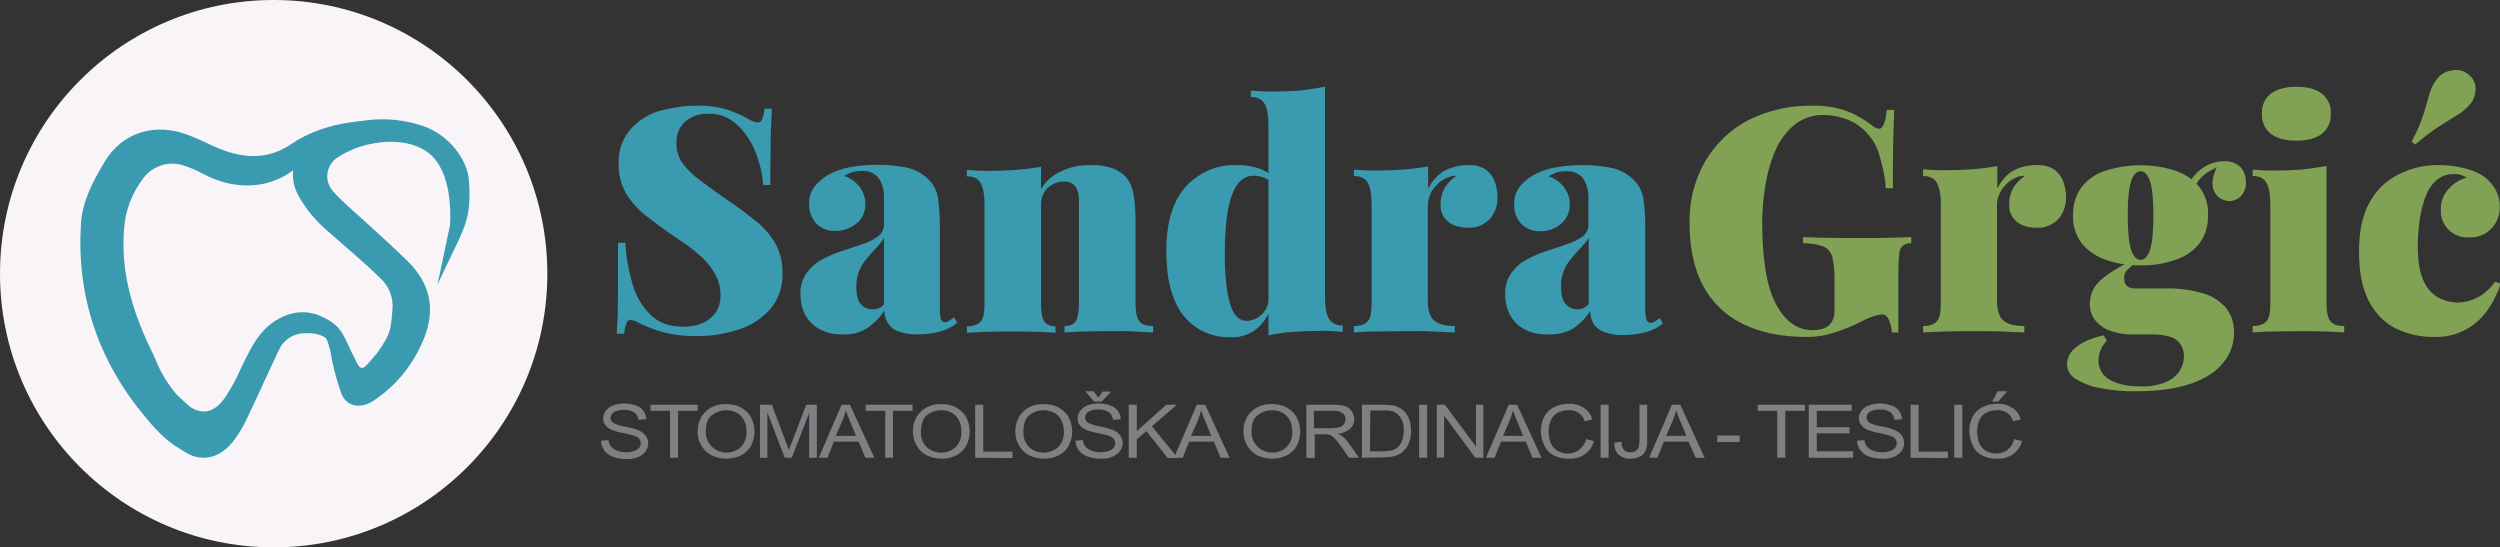 <?xml version="1.0" encoding="UTF-8"?>
<svg xmlns="http://www.w3.org/2000/svg" xmlns:xlink="http://www.w3.org/1999/xlink" version="1.1" id="Layer_1" x="0px" y="0px" viewBox="0 0 778.3 170.3" style="enable-background:new 0 0 778.3 170.3;" xml:space="preserve"><rect x="0" y="0" width="778.3" height="170.3" fill="#333333" stroke="none"/> <style type="text/css"> .st0{fill:#F8F4F8;} .st1{fill:#3A9AB0;} .st2{fill:#7E8084;} .st3{fill:#81A155;} </style> <circle class="st0" cx="85.2" cy="85.2" r="85.2"></circle> <path class="st1" d="M124.7,38.2c-0.3-0.1-0.6-0.1-0.9-0.1h-0.1c-6.9-1.2-21.7-1-33.1,6.8c-9.2,6.3-18.5,3.2-24.6,0.4l-1.9-0.9 c-1.7-0.8-3.5-1.6-5.3-2.3c-10.5-4.1-20.7-0.9-26.2,8.2c-3.6,6-7,12.4-7.4,19.4c-1.4,22.3,5.3,42.5,20,60.1 c2.6,3.2,6.6,7.6,10.6,9.8l0.5,0.3l1.6,1c1.6,1,3.5,1.6,5.5,1.6c3.3,0,6.5-1.7,9.1-5c1.5-1.9,2.8-4,3.9-6.2c1.9-4,3.8-8,5.6-12 c1.6-3.4,3.2-6.9,4.8-10.3s4.6-5.3,8.7-5.3l0,0c4,0,6.6,1.2,8,3.8c0.3,0.5,0.7,0.9,1.1,1.4c0.2,0.3,0.5,0.5,0.8,0.9l1.6,1.9l0.3-2.5 c0-1.9-0.4-3.8-1.2-5.6c-0.2-0.4-0.4-0.6-0.5-0.8c-0.5-0.8-0.6-0.9-1.8-1.9l-0.8-0.7l0,0c-5.5-3.9-11.7-4-17.5-0.2 c-4.7,3.1-7,7.6-9.2,12c-0.5,1-1,2.1-1.5,3.1c-1.3,3-2.9,5.9-4.7,8.6c-1.8,2.6-3.9,4.2-6.1,4.4c-2.1,0.1-4.2-0.7-5.7-2.2 c-3.3-3-3.3-3-4-3.9c-2.4-3-4.4-6.3-5.8-9.9c-0.4-1-0.9-2-1.4-3c-6.7-13.8-9.4-25.7-8.5-37.4c0.3-5.9,2.4-11.5,6-16.2 c2.9-3.9,7.9-5.5,12.5-4c2.2,0.7,4.3,1.6,6.3,2.7c9,4.8,18.9,4.7,26.4-0.2l1.5-1c2.9-2,5.1-3.4,9-3.3c2.6,0.1,3.7-0.6,3.7-2.4 c0-0.1,0-0.2,0-0.3c0.5-0.2,1.1-0.3,1.7-0.3c2.5,0,3.6-0.8,3.6-2.6c0-0.1,0-0.2,0-0.2c0.3-0.2,1.7-0.5,7.4,0.5l0.9,0.1l0.3-0.8 c1.2-3,4.8-3.1,6-3.1c0.8,0.1,1.5,0.2,1.8-0.8l0.2-1L124.7,38.2z"></path> <path class="st1" d="M140.1,70.1c0.4-6.1-0.3-15.5-4.9-20.8c-6.6-7.6-21.7-6.1-30.4-0.1c-3.1,2.2-3.9,6.6-1.6,9.7 c0.2,0.3,0.4,0.5,0.6,0.8c2.7,3,5.9,5.7,9,8.5c4.7,4.3,9.5,8.6,14,13c8.3,8.1,8.8,17.1,4.1,26.6c-3.2,6.9-8.3,12.8-14.7,17 c-4,2.6-8.3,1.8-9.9-2.2c-1.5-4.3-2.7-8.6-3.4-13.1c-1.1-4.1-1-4.8-4.3-5.7c-0.9-0.3-0.1-5.3,0.8-5.1c2.9,0.6,5.4,2.3,7,4.8 c1.6,2.6,2.6,5.5,4.1,8.2c0.9,1.9,1.3,2.7,2,2.8c0.4,0.1,0.8-0.1,1.1-0.3c1.4-1.4,2.7-2.9,3.9-4.4c4.7-6.6,4.1-8,4.7-13.6 c0.3-3.7-1.2-7.3-3.9-9.7c-5.1-5-10.7-9.6-16.1-14.4c-3.7-3.1-6.9-6.9-9.3-11.2c-3.6-6.7-1.5-13.7,5.8-18c9.8-6.1,21.9-7.4,32.9-3.7 c7.9,2.6,13.9,10.2,14.4,17.1c0.8,11.4-1.2,14.3-6.4,25.1c-0.1,0.2-1.8,3.8-3.4,7.2"></path> <path class="st2" d="M187.1,137.2l2.3-0.2c0.1,0.7,0.3,1.4,0.8,2c0.5,0.6,1.1,1,1.9,1.3c0.9,0.3,1.9,0.5,2.8,0.5 c0.8,0,1.7-0.1,2.5-0.4c0.6-0.2,1.2-0.5,1.6-1c0.3-0.4,0.5-0.9,0.5-1.4c0-0.5-0.2-1-0.5-1.4c-0.5-0.5-1-0.8-1.7-1 c-1.1-0.3-2.2-0.6-3.3-0.8c-1.2-0.2-2.4-0.5-3.6-1c-0.8-0.3-1.5-0.9-2-1.5c-0.4-0.6-0.7-1.3-0.6-2.1c0-0.8,0.3-1.7,0.8-2.3 c0.6-0.8,1.4-1.4,2.3-1.7c1.1-0.4,2.2-0.6,3.4-0.6c1.2,0,2.5,0.2,3.6,0.6c1,0.3,1.8,0.9,2.4,1.7c0.6,0.8,0.9,1.7,0.9,2.6l-2.4,0.2 c-0.1-0.9-0.6-1.7-1.3-2.3c-1-0.6-2.1-0.9-3.2-0.8c-1.1-0.1-2.3,0.2-3.2,0.7c-0.6,0.4-1,1-1,1.8c0,0.6,0.3,1.1,0.7,1.5 c1.1,0.6,2.4,1,3.7,1.2c1.4,0.2,2.8,0.6,4.1,1.1c0.9,0.3,1.7,0.9,2.4,1.7c0.5,0.7,0.8,1.5,0.8,2.4c0,0.9-0.3,1.8-0.8,2.5 c-0.6,0.8-1.5,1.5-2.4,1.8c-1.1,0.4-2.3,0.7-3.6,0.6c-1.4,0-2.9-0.2-4.2-0.7c-1.1-0.4-2-1.1-2.7-2 C187.5,139.3,187.1,138.3,187.1,137.2z"></path> <path class="st2" d="M208.6,142.5v-14.6h-6.1V126h14.7v1.9h-6.1v14.6H208.6z"></path> <path class="st2" d="M217.2,134.5c-0.1-2.4,0.8-4.8,2.5-6.4c1.7-1.6,4-2.4,6.4-2.3c1.6,0,3.2,0.3,4.6,1.1c1.3,0.7,2.4,1.7,3.1,3 c0.7,1.4,1.1,2.9,1.1,4.4c0,1.6-0.4,3.1-1.1,4.5c-0.7,1.3-1.9,2.4-3.2,3c-1.4,0.7-2.9,1-4.5,1c-1.6,0-3.2-0.4-4.7-1.1 c-1.3-0.7-2.4-1.8-3.1-3.1C217.5,137.3,217.2,135.9,217.2,134.5z M219.7,134.5c0,3.6,2.9,6.4,6.5,6.4c1.6,0,3.2-0.6,4.4-1.7 c1.3-1.3,1.9-3.1,1.8-4.9c0-1.2-0.2-2.4-0.8-3.5c-0.5-1-1.3-1.8-2.2-2.3c-2.5-1.3-5.6-1-7.8,0.8C220.3,130.2,219.7,132,219.7,134.5z "></path> <path class="st2" d="M236.6,142.5V126h3.7l4.4,11.7c0.4,1.1,0.7,1.9,0.9,2.4c0.2-0.6,0.5-1.5,1-2.6L251,126h3.3v16.5h-2.4v-13.9 l-5.4,13.9h-2.2l-5.4-14.1v14.1L236.6,142.5z"></path> <path class="st2" d="M254.9,142.5L262,126h2.6l7.6,16.5h-2.8l-2.1-5h-7.7l-2,5H254.9z M260.2,135.7h6.3l-1.9-4.6 c-0.6-1.4-1-2.5-1.3-3.4c-0.2,1.1-0.6,2.1-1,3.2L260.2,135.7z"></path> <path class="st2" d="M275.6,142.5v-14.6h-6.1V126h14.6v1.9h-6.1v14.6H275.6z"></path> <path class="st2" d="M284.2,134.5c-0.1-2.4,0.8-4.8,2.5-6.4c1.7-1.6,4-2.4,6.4-2.3c1.6,0,3.2,0.3,4.6,1.1c1.3,0.7,2.4,1.7,3.1,3 c0.7,1.4,1.1,2.9,1.1,4.4c0,1.6-0.4,3.1-1.1,4.5c-0.7,1.3-1.9,2.4-3.2,3c-1.4,0.7-2.9,1-4.5,1c-1.6,0-3.2-0.4-4.7-1.1 c-1.3-0.7-2.4-1.8-3.1-3.1C284.6,137.3,284.2,135.9,284.2,134.5z M286.7,134.5c-0.1,1.8,0.6,3.5,1.8,4.7c2.6,2.3,6.5,2.3,9,0 c1.3-1.3,1.9-3.1,1.8-4.9c0-1.2-0.2-2.4-0.8-3.5c-0.5-1-1.3-1.8-2.2-2.3c-2.5-1.3-5.6-1-7.8,0.8C287.4,130.2,286.7,132,286.7,134.5z "></path> <path class="st2" d="M303.6,142.5V126h2.5v14.6h9.1v2L303.6,142.5z"></path> <path class="st2" d="M316.1,134.5c-0.1-2.4,0.8-4.8,2.5-6.4c1.7-1.6,4-2.4,6.4-2.3c1.6,0,3.2,0.3,4.6,1.1c1.3,0.7,2.4,1.7,3.1,3 c0.7,1.4,1.1,2.9,1.1,4.4c0,1.6-0.4,3.1-1.1,4.5c-0.7,1.3-1.9,2.4-3.2,3c-1.4,0.7-2.9,1-4.5,1c-1.6,0-3.2-0.4-4.7-1.1 c-1.3-0.7-2.4-1.8-3.1-3.1C316.4,137.3,316.1,135.9,316.1,134.5z M318.6,134.5c-0.1,1.8,0.6,3.5,1.8,4.7c2.6,2.3,6.4,2.3,9,0 c1.3-1.3,1.9-3.1,1.8-4.9c0-1.2-0.2-2.4-0.8-3.5c-0.5-1-1.3-1.8-2.2-2.3c-2.5-1.3-5.6-1-7.8,0.8C319.2,130.2,318.6,132,318.6,134.5 L318.6,134.5z"></path> <path class="st2" d="M334.8,137.2l2.3-0.2c0.1,0.7,0.3,1.4,0.8,2c0.5,0.6,1.1,1,1.9,1.3c0.9,0.3,1.9,0.5,2.8,0.5 c0.8,0,1.7-0.1,2.5-0.4c0.6-0.2,1.2-0.5,1.6-1c0.3-0.4,0.5-0.9,0.5-1.4c0-0.5-0.2-1-0.5-1.4c-0.5-0.5-1-0.8-1.7-1 c-0.5-0.2-1.6-0.4-3.3-0.8c-1.2-0.2-2.4-0.5-3.6-1c-0.8-0.3-1.5-0.9-2-1.5c-0.4-0.6-0.7-1.3-0.6-2.1c0-0.8,0.3-1.7,0.8-2.3 c0.6-0.8,1.4-1.4,2.3-1.7c1.1-0.4,2.2-0.6,3.4-0.6c1.2,0,2.5,0.2,3.6,0.6c1,0.3,1.8,0.9,2.4,1.7c0.6,0.8,0.9,1.7,0.9,2.6l-2.4,0.2 c-0.1-0.9-0.5-1.8-1.3-2.4c-1-0.6-2.1-0.9-3.2-0.8c-1.1-0.1-2.3,0.2-3.2,0.7c-0.6,0.4-1,1-1,1.8c0,0.6,0.3,1.1,0.7,1.5 c1.1,0.6,2.4,1,3.7,1.2c1.4,0.2,2.8,0.6,4.1,1.1c0.9,0.3,1.8,0.9,2.4,1.7c0.5,0.7,0.8,1.5,0.8,2.4c0,0.9-0.3,1.8-0.8,2.5 c-0.6,0.8-1.5,1.5-2.4,1.8c-1.1,0.4-2.3,0.7-3.6,0.6c-1.4,0-2.9-0.2-4.2-0.7c-1.1-0.4-2-1.1-2.7-2 C335.2,139.3,334.8,138.3,334.8,137.2z M341.9,123.8l1.4-1.9h2.6L343,125h-2.4l-2.7-3.2h2.6L341.9,123.8z"></path> <path class="st2" d="M351.4,142.5V126h2.5v8.2l9.2-8.2h3.3l-7.8,6.7l8.1,9.9h-3.2l-6.6-8.4l-3,2.6v5.7H351.4z"></path> <path class="st2" d="M365.5,142.5l7.1-16.5h2.6l7.6,16.5H380l-2.1-5h-7.7l-2,5H365.5z M370.8,135.7h6.3l-1.9-4.6 c-0.6-1.4-1-2.5-1.3-3.4c-0.2,1.1-0.6,2.1-1,3.2L370.8,135.7z"></path> <path class="st2" d="M387.1,134.5c-0.1-2.4,0.8-4.8,2.5-6.4c1.7-1.6,4-2.4,6.4-2.3c1.6,0,3.2,0.3,4.6,1.1c1.3,0.7,2.4,1.7,3.1,3 c0.7,1.4,1.1,2.9,1.1,4.4c0,1.6-0.4,3.1-1.1,4.5c-0.7,1.3-1.9,2.4-3.2,3c-1.4,0.7-2.9,1-4.5,1c-1.6,0-3.2-0.4-4.7-1.1 c-1.3-0.7-2.4-1.8-3.1-3.1C387.5,137.3,387.1,135.9,387.1,134.5z M389.6,134.5c0,3.6,2.9,6.4,6.5,6.4c1.6,0,3.2-0.6,4.4-1.7 c1.3-1.3,1.9-3.1,1.8-4.9c0-1.2-0.2-2.4-0.8-3.5c-0.5-1-1.3-1.8-2.2-2.3c-2.5-1.3-5.6-1-7.8,0.8C390.2,130.2,389.6,132,389.6,134.5z "></path> <path class="st2" d="M406.7,142.5V126h8.2c1.3,0,2.5,0.1,3.8,0.4c0.8,0.3,1.6,0.8,2.1,1.6c0.5,0.7,0.8,1.6,0.8,2.5 c0,1.1-0.4,2.2-1.3,3c-1.1,0.9-2.5,1.5-3.9,1.5c0.5,0.2,1,0.5,1.5,0.8c0.8,0.6,1.4,1.4,2,2.2l3.2,4.5h-3.1l-2.4-3.4 c-0.7-1-1.3-1.7-1.8-2.3c-0.4-0.4-0.8-0.8-1.2-1.1c-0.3-0.2-0.7-0.4-1.1-0.4c-0.4-0.1-0.9-0.1-1.4-0.1h-2.8v7.4L406.7,142.5z M409.1,133.3h5.3c0.9,0,1.8-0.1,2.6-0.3c0.6-0.2,1.1-0.5,1.4-1c0.3-0.4,0.5-1,0.5-1.5c0-0.8-0.3-1.5-1-1.9c-0.9-0.6-1.9-0.8-3-0.7 h-5.9L409.1,133.3z"></path> <path class="st2" d="M424,142.5V126h6.4c1.1,0,2.2,0.1,3.3,0.2c1,0.2,1.9,0.6,2.7,1.2c1,0.7,1.7,1.7,2.2,2.8 c0.5,1.2,0.7,2.6,0.7,3.9c0,1.1-0.1,2.3-0.5,3.3c-0.3,0.9-0.7,1.7-1.3,2.4c-0.5,0.6-1,1.1-1.7,1.5c-0.7,0.4-1.4,0.7-2.2,0.8 c-1,0.2-2,0.3-3,0.3L424,142.5z M426.5,140.5h4c1,0,1.9-0.1,2.9-0.3c0.6-0.2,1.2-0.5,1.7-0.9c0.6-0.6,1.1-1.3,1.4-2.1 c0.4-1,0.5-2.1,0.5-3.2c0.1-1.4-0.2-2.8-1-4c-0.6-0.9-1.4-1.5-2.3-1.9c-1-0.3-2.1-0.4-3.2-0.3h-3.9L426.5,140.5z"></path> <path class="st2" d="M441.8,142.5V126h2.5v16.5H441.8z"></path> <path class="st2" d="M447.3,142.5V126h2.5l9.7,13v-13h2.3v16.5h-2.5l-9.7-13.1v13L447.3,142.5z"></path> <path class="st2" d="M462.6,142.5l7.1-16.5h2.6l7.6,16.5h-2.8l-2.1-5h-7.7l-2,5H462.6z M467.9,135.7h6.3l-1.9-4.6 c-0.6-1.4-1-2.5-1.3-3.4c-0.2,1.1-0.6,2.1-1,3.2L467.9,135.7z"></path> <path class="st2" d="M493.8,136.7l2.4,0.6c-0.4,1.7-1.4,3.1-2.8,4.1c-1.4,1-3.1,1.5-4.9,1.4c-1.7,0.1-3.4-0.3-4.9-1.1 c-1.3-0.7-2.3-1.8-2.9-3.2c-0.7-1.4-1-2.9-1-4.4c0-1.6,0.3-3.1,1.1-4.5c0.7-1.3,1.8-2.3,3.1-2.9c1.4-0.7,2.9-1,4.5-1 c1.6-0.1,3.3,0.4,4.7,1.3c1.3,0.8,2.2,2.1,2.6,3.6l-2.4,0.5c-0.3-1.1-1-2-1.9-2.6c-0.9-0.6-2-0.9-3.1-0.8c-1.2,0-2.5,0.3-3.6,0.9 c-0.9,0.6-1.6,1.4-2,2.5c-0.4,1-0.6,2.1-0.6,3.2c0,1.3,0.2,2.5,0.7,3.7c0.4,1,1.2,1.8,2.1,2.4c1,0.5,2,0.8,3.1,0.8 c1.2,0,2.5-0.3,3.5-1.1C492.8,139.1,493.5,138,493.8,136.7z"></path> <path class="st2" d="M498.3,142.5V126h2.5v16.5H498.3z"></path> <path class="st2" d="M502.6,137.8l2.2-0.3c0,0.9,0.2,1.9,0.8,2.6c0.5,0.5,1.3,0.8,2,0.7c0.6,0,1.1-0.1,1.6-0.4 c0.4-0.2,0.7-0.6,0.9-1c0.2-0.7,0.3-1.4,0.3-2.1V126h2.4v11.3c0.1,1.1-0.1,2.2-0.6,3.2c-0.4,0.8-1,1.4-1.8,1.7 c-0.9,0.4-1.9,0.6-2.8,0.6c-1.4,0.1-2.7-0.4-3.7-1.3C502.9,140.6,502.5,139.2,502.6,137.8z"></path> <path class="st2" d="M513.4,142.5l7.1-16.5h2.6l7.6,16.5h-2.8l-2.2-5H518l-2,5H513.4z M518.7,135.7h6.3l-1.9-4.6 c-0.6-1.4-1-2.5-1.3-3.4c-0.2,1.1-0.6,2.1-1,3.2L518.7,135.7z"></path> <path class="st2" d="M534.6,137.6v-2h7v2H534.6z"></path> <path class="st2" d="M553.3,142.5v-14.6h-6.1V126h14.7v1.9h-6.1v14.6H553.3z"></path> <path class="st2" d="M563.1,142.5V126h13.4v1.9h-10.9v5.1h10.2v1.9h-10.2v5.6h11.3v2L563.1,142.5z"></path> <path class="st2" d="M578.1,137.2l2.3-0.2c0.1,0.7,0.3,1.4,0.8,2c0.5,0.6,1.1,1,1.9,1.3c0.9,0.3,1.9,0.5,2.8,0.5 c0.8,0,1.7-0.1,2.5-0.4c0.6-0.2,1.2-0.5,1.6-1c0.3-0.4,0.5-0.9,0.5-1.4c0-0.5-0.2-1-0.5-1.4c-0.5-0.5-1-0.8-1.7-1 c-1.1-0.3-2.2-0.6-3.3-0.8c-1.2-0.2-2.4-0.5-3.6-1c-0.8-0.3-1.5-0.9-2-1.5c-0.4-0.6-0.7-1.3-0.7-2.1c0-0.8,0.3-1.7,0.8-2.3 c0.6-0.8,1.4-1.4,2.3-1.7c1.1-0.4,2.2-0.6,3.4-0.6c1.2,0,2.5,0.2,3.6,0.6c1,0.3,1.8,0.9,2.4,1.7c0.6,0.8,0.9,1.7,0.9,2.6l-2.3,0.2 c-0.1-0.9-0.5-1.8-1.3-2.4c-1-0.6-2.1-0.9-3.2-0.8c-1.1-0.1-2.3,0.2-3.2,0.7c-0.6,0.4-1,1-1,1.8c0,0.6,0.3,1.1,0.7,1.5 c1.1,0.6,2.4,1,3.7,1.2c1.4,0.2,2.8,0.6,4.1,1.1c0.9,0.3,1.8,0.9,2.4,1.7c0.5,0.7,0.8,1.5,0.8,2.4c0,0.9-0.3,1.8-0.8,2.5 c-0.6,0.8-1.5,1.5-2.4,1.8c-1.1,0.4-2.3,0.7-3.6,0.6c-1.4,0-2.9-0.2-4.2-0.7c-1.1-0.4-2-1.1-2.7-2 C578.5,139.3,578.2,138.3,578.1,137.2z"></path> <path class="st2" d="M594.8,142.5V126h2.5v14.6h9.1v2L594.8,142.5z"></path> <path class="st2" d="M608.4,142.5V126h2.5v16.5H608.4z"></path> <path class="st2" d="M627,136.7l2.5,0.6c-0.4,1.7-1.4,3.1-2.8,4.1c-1.4,1-3.2,1.5-4.9,1.4c-1.7,0.1-3.4-0.3-4.9-1.1 c-1.3-0.7-2.3-1.8-2.8-3.2c-0.7-1.4-1-2.9-1-4.4c0-1.6,0.3-3.1,1.1-4.5c0.7-1.3,1.8-2.3,3.1-2.9c1.4-0.7,2.9-1,4.5-1 c1.6-0.1,3.3,0.4,4.7,1.3c1.3,0.8,2.2,2.1,2.6,3.6l-2.4,0.5c-0.3-1.1-1-2-1.9-2.6c-0.9-0.6-2-0.9-3.1-0.8c-1.2,0-2.5,0.3-3.6,0.9 c-0.9,0.6-1.6,1.4-2,2.5c-0.8,2.2-0.8,4.7,0.1,6.9c0.4,1,1.2,1.8,2.1,2.4c1,0.5,2,0.8,3.1,0.8c1.2,0,2.5-0.3,3.5-1.1 C626.1,139.1,626.8,138,627,136.7z M620.2,125l1.7-3.2h3l-2.8,3.2H620.2z"></path> <path class="st1" d="M216.7,32.9c3.3-0.1,6.7,0.3,9.9,1.3c2.1,0.7,4.1,1.6,6,2.6c0.8,0.5,1.4,0.8,1.9,1c0.4,0.2,0.9,0.3,1.4,0.3 c0.7,0,1.2-0.4,1.4-1.1c0.4-1,0.6-2.1,0.7-3.2h2.3c-0.1,1.4-0.1,3-0.2,4.8s-0.2,4.2-0.2,7.2s-0.1,6.9-0.1,11.8h-2.2 c-0.3-3.6-1.1-7.1-2.5-10.5c-1.3-3.2-3.2-6.1-5.8-8.4c-2.4-2.2-5.5-3.4-8.7-3.3c-2.6-0.1-5.1,0.7-7.1,2.3c-2,1.7-3,4.2-2.9,6.8 c-0.1,2.2,0.6,4.4,1.8,6.2c1.5,2.1,3.4,3.9,5.5,5.4c2.5,1.9,5.8,4.3,9.9,7.1c2.8,1.9,5.4,3.9,8,6c2.3,1.9,4.2,4.2,5.7,6.8 c1.5,2.8,2.2,6,2.1,9.3c0.1,3.9-1.2,7.8-3.7,10.8c-2.6,3-6,5.2-9.7,6.4c-4.2,1.4-8.7,2.2-13.2,2.1c-3.6,0.1-7.1-0.3-10.6-1.2 c-2.3-0.6-4.5-1.5-6.7-2.4c-1-0.7-2.1-1.2-3.3-1.4c-0.7,0-1.2,0.4-1.4,1.1c-0.4,1-0.6,2.1-0.7,3.2H192c0.1-1.7,0.2-3.7,0.3-5.9 c0-2.3,0.1-5.2,0.1-8.7c0-3.6,0-8.1,0-13.7h2.3c0.2,4.3,1,8.6,2.2,12.8c1,3.6,2.9,6.9,5.6,9.6c2.5,2.4,5.8,3.7,10,3.7 c2.1,0.1,4.2-0.3,6.2-1.1c1.6-0.7,3-1.8,4.1-3.3c1-1.5,1.5-3.3,1.5-5.2c0.1-2.5-0.6-5-1.9-7.2c-1.3-2.2-3-4.1-5-5.8 c-2.3-2-4.8-3.8-7.4-5.4c-3.1-2.1-5.9-4.2-8.6-6.3c-2.5-1.9-4.7-4.3-6.4-7c-1.6-2.8-2.5-6-2.4-9.3c-0.2-3.8,1-7.5,3.4-10.5 c2.4-2.8,5.5-4.9,9-6C208.7,33.6,212.7,32.9,216.7,32.9z"></path> <path class="st1" d="M262.3,104.1c-2.6,0.1-5.2-0.5-7.5-1.8c-1.9-1.1-3.3-2.7-4.3-4.6c-0.9-1.9-1.3-3.9-1.3-6 c-0.1-2.4,0.5-4.7,1.9-6.7c1.3-1.8,2.9-3.2,4.8-4.2c2-1.1,4.1-2,6.3-2.7c2.2-0.7,4.3-1.4,6.3-2.1c1.7-0.5,3.4-1.4,4.8-2.4 c1.2-0.8,1.9-2.2,1.9-3.7v-8.7c0-1.2-0.2-2.3-0.5-3.4c-0.4-1.2-1-2.4-2-3.2c-1.2-1-2.8-1.5-4.4-1.4c-1,0-2,0.1-3,0.4 c-0.9,0.3-1.7,0.7-2.5,1.2c2,0.6,3.7,1.9,5,3.6c1,1.5,1.6,3.2,1.6,5c0.1,2.4-0.9,4.7-2.8,6.2c-1.8,1.5-4.1,2.3-6.5,2.3 c-2.3,0.1-4.5-0.8-6.1-2.4c-1.4-1.7-2.2-3.8-2.1-6.1c-0.1-1.8,0.5-3.6,1.5-5.1c1.2-1.6,2.8-2.9,4.5-3.9c2.2-1.2,4.5-2,7-2.4 c2.8-0.5,5.7-0.7,8.6-0.7c3,0,6,0.3,8.9,0.9c2.7,0.6,5.1,2,7,4c1.4,1.5,2.3,3.4,2.6,5.4c0.4,2.7,0.6,5.5,0.6,8.3v26.2 c-0.1,1.1,0.1,2.2,0.3,3.3c0.2,0.5,0.7,0.9,1.2,0.9c0.5,0,1.1-0.2,1.5-0.5c0.5-0.3,1-0.7,1.4-1l1,1.7c-1.6,1.3-3.4,2.2-5.3,2.7 c-2.2,0.6-4.4,0.9-6.7,0.9c-2.2,0.1-4.4-0.2-6.5-1c-1.4-0.5-2.5-1.5-3.2-2.7c-0.6-1.1-1-2.4-1-3.7c-1.3,2.1-3.1,3.9-5.1,5.3 C268,103.5,265.2,104.3,262.3,104.1z M271.6,96.3c0.7,0,1.3-0.1,1.9-0.3c0.7-0.3,1.2-0.7,1.7-1.3V74c-0.5,0.9-1.1,1.7-1.8,2.5 l-2.3,2.5c-0.8,0.9-1.5,1.8-2.2,2.7c-0.7,1-1.3,2.2-1.7,3.4c-0.4,1.4-0.7,2.9-0.6,4.4c0,2.5,0.5,4.2,1.4,5.2 C269,95.8,270.3,96.3,271.6,96.3L271.6,96.3z"></path> <path class="st1" d="M339.6,51.4c2.4-0.1,4.8,0.3,7.1,1.1c1.5,0.6,2.9,1.6,4,2.8c1.1,1.4,1.8,3,2.1,4.7c0.5,2.6,0.7,5.3,0.7,7.9 v26.5c0,2.7,0.4,4.6,1.2,5.6s2.2,1.5,4.3,1.5v2c-1.3-0.1-3.3-0.1-5.9-0.3s-5.2-0.1-7.8-0.1c-2.7,0-5.4,0-8,0.1 c-2.6,0.1-4.6,0.2-5.9,0.3v-2c1.7,0,2.9-0.5,3.5-1.5s1-2.8,1-5.6V62.6c0-1.2-0.1-2.3-0.5-3.4c-0.3-0.8-0.8-1.6-1.5-2 c-0.8-0.5-1.8-0.7-2.8-0.7c-1.2,0-2.3,0.3-3.4,0.9c-1.1,0.6-2,1.4-2.6,2.5c-0.7,1.1-1,2.4-1,3.7v30.9c0,2.7,0.3,4.6,1,5.6 c0.8,1,2.1,1.6,3.5,1.5v2c-1.2-0.1-3.1-0.2-5.5-0.3s-4.9-0.1-7.4-0.1c-2.7,0-5.5,0-8.3,0.1c-2.8,0.1-4.9,0.2-6.4,0.3v-2 c2,0,3.4-0.5,4.3-1.5s1.2-2.8,1.2-5.6v-31c0-2.9-0.4-5.1-1.2-6.5s-2.2-2.1-4.3-2.1v-2c2.1,0.2,4.1,0.3,6.1,0.3 c3.3,0,6.3-0.1,9.1-0.3c2.6-0.2,5.3-0.5,7.9-1v7c1.4-2.5,3.7-4.5,6.3-5.6C333.4,51.9,336.5,51.3,339.6,51.4z"></path> <path class="st1" d="M384.7,51.4c2.4-0.1,4.9,0.3,7.2,1c2,0.7,3.7,1.8,5.2,3.3l-1.1,1.1c-0.8-0.7-1.8-1.3-2.8-1.6 c-0.9-0.3-1.9-0.5-2.9-0.5c-3,0-5.2,1.9-6.7,5.8c-1.5,3.8-2.2,9.7-2.3,17.7c-0.1,4.5,0.2,8.9,0.9,13.3c0.6,3.2,1.4,5.3,2.4,6.6 c0.8,1.1,2,1.7,3.3,1.8c1.8,0,3.6-0.7,4.9-2c1.4-1.3,2.2-3.1,2.1-5v4.8c-1.1,2.2-2.7,4.1-4.8,5.5c-2.2,1.3-4.6,1.9-7.1,1.8 c-7.6,0.2-14.6-4.4-17.3-11.5c-1.8-4-2.6-9.2-2.6-15.5c0-5.9,0.9-10.8,2.7-14.7c1.6-3.6,4.2-6.7,7.6-8.7 C376.8,52.3,380.7,51.3,384.7,51.4z M412.5,27v65.7c0,2.9,0.4,5.1,1.2,6.5c0.9,1.4,2.5,2.3,4.3,2.1v2c-2-0.2-4-0.3-6.1-0.3 c-3.3,0-6.3,0.1-9.1,0.3c-2.7,0.2-5.3,0.5-7.9,1.1V38.8c0-2.9-0.4-5.1-1.2-6.5c-0.8-1.4-2.2-2.1-4.3-2.1v-2c2.1,0.2,4.1,0.3,6.1,0.3 c3.3,0,6.3-0.1,9.1-0.3C407.3,27.9,409.9,27.5,412.5,27z"></path> <path class="st1" d="M457.2,51.4c1.9-0.1,3.9,0.4,5.5,1.5c1.3,1,2.2,2.3,2.7,3.8c0.5,1.5,0.8,3,0.8,4.6c0.1,2.6-0.8,5.1-2.5,7 c-1.7,1.7-4.1,2.7-6.5,2.6c-2.9,0-5-0.7-6.5-2c-1.5-1.3-2.3-3.1-2.2-5.1c-0.1-1.9,0.4-3.8,1.4-5.5c0.9-1.4,2.1-2.7,3.6-3.6 c-1.1,0-2.1,0.2-3.1,0.7c-0.8,0.3-1.6,0.8-2.3,1.4c-0.7,0.6-1.3,1.3-1.9,2c-1.1,1.6-1.7,3.4-1.7,5.4v29.3c0,3.1,0.7,5.2,2,6.3 c1.3,1.1,3.5,1.7,6.4,1.7v2c-1.5-0.1-3.7-0.1-6.7-0.3s-6-0.1-9.1-0.1c-2.9,0-5.9,0.1-8.9,0.1s-5.2,0.2-6.7,0.3v-2 c2,0,3.4-0.5,4.3-1.5s1.2-2.8,1.2-5.6v-31c0-2.9-0.4-5.1-1.2-6.5s-2.2-2.1-4.3-2.1v-2c2.1,0.2,4.1,0.3,6.1,0.3 c3.3,0,6.3-0.1,9.1-0.3c2.6-0.2,5.3-0.5,7.9-1v7c0.8-1.6,1.8-3,3.1-4.2c1.2-1.1,2.7-1.9,4.3-2.4C453.7,51.6,455.5,51.4,457.2,51.4z"></path> <path class="st1" d="M481.7,104.1c-2.6,0.1-5.2-0.5-7.5-1.8c-1.9-1.1-3.3-2.7-4.3-4.6c-0.9-1.9-1.3-3.9-1.3-6 c-0.1-2.4,0.5-4.7,1.9-6.7c1.3-1.8,2.9-3.2,4.8-4.2c2-1.1,4.1-2,6.3-2.7c2.2-0.7,4.3-1.4,6.3-2.1c1.7-0.5,3.4-1.4,4.8-2.4 c1.2-0.8,1.8-2.2,1.8-3.6v-8.7c0-1.2-0.2-2.3-0.5-3.4c-0.4-1.2-1-2.4-2-3.2c-1.2-1-2.8-1.5-4.4-1.4c-1,0-2,0.1-3,0.4 c-0.9,0.3-1.7,0.7-2.5,1.2c2,0.6,3.7,1.9,5,3.6c1,1.5,1.6,3.2,1.6,5c0.1,2.4-0.9,4.6-2.7,6.2c-1.8,1.5-4.1,2.3-6.4,2.3 c-2.3,0.1-4.5-0.8-6.1-2.4c-1.5-1.7-2.2-3.8-2.1-6.1c-0.1-1.8,0.5-3.6,1.5-5.1c1.2-1.6,2.8-2.9,4.5-3.9c2.2-1.2,4.5-2,7-2.4 c2.8-0.5,5.7-0.7,8.6-0.7c3,0,6,0.3,8.9,0.9c2.7,0.6,5.1,2,7,4c1.4,1.5,2.3,3.3,2.7,5.4c0.4,2.7,0.6,5.5,0.6,8.3v26.2 c0,1.1,0.1,2.3,0.4,3.4c0.2,0.5,0.7,0.9,1.2,0.9c0.5,0,1.1-0.2,1.5-0.5c0.5-0.3,1-0.7,1.4-1l1,1.7c-1.5,1.3-3.4,2.2-5.3,2.7 c-2.2,0.6-4.4,0.9-6.7,0.9c-2.2,0.1-4.4-0.2-6.5-1c-1.3-0.5-2.5-1.5-3.2-2.7c-0.6-1.1-0.9-2.4-1-3.7c-1.3,2.1-3.1,3.9-5.1,5.3 C487.5,103.6,484.6,104.3,481.7,104.1z M491,96.3c1.4,0.1,2.7-0.6,3.6-1.7V74c-0.5,0.9-1.1,1.7-1.8,2.4l-2.3,2.5 c-0.8,0.9-1.5,1.8-2.2,2.7c-0.7,1-1.3,2.2-1.7,3.4c-0.5,1.4-0.7,2.9-0.6,4.4c0,2.5,0.5,4.2,1.4,5.2C488.4,95.8,489.7,96.3,491,96.3z "></path> <path class="st3" d="M564.1,32.9c3.8-0.1,7.6,0.5,11.2,1.8c2.8,1.1,5.4,2.7,7.7,4.5c0.5,0.5,1.3,0.8,2,0.9c1.2,0,2-2,2.4-5.9h2.3 c-0.1,2.6-0.2,5.8-0.3,9.5s-0.1,8.7-0.1,14.9h-2.2c-0.3-4-1.2-8-2.5-11.8c-1.3-3.3-3.6-6.2-6.6-8.1c-1.5-1-3.1-1.7-4.8-2.1 c-1.7-0.5-3.5-0.8-5.3-0.8c-3.4-0.1-6.7,1-9.3,3.1c-2.6,2.2-4.6,4.9-5.9,8c-1.5,3.4-2.5,7.1-3.1,10.8c-0.6,3.7-1,7.5-1,11.3 c0,11.7,1.4,20.3,4.3,25.7c2.9,5.4,6.7,8.1,11.4,8.1c0.9,0,1.8-0.1,2.7-0.3c0.7-0.2,1.4-0.5,2-0.9c0.7-0.5,1.2-1.2,1.6-2 c0.4-0.9,0.5-1.9,0.5-2.9V87c0.1-2.4-0.2-4.8-0.7-7.1c-0.4-1.4-1.4-2.6-2.8-3.2c-2-0.7-4.1-1-6.3-1v-1.9c1.5,0.1,3.3,0.1,5.5,0.2 l6.7,0.1c2.3,0,4.5,0,6.4,0c3.1,0,6,0,8.7-0.1c2.6-0.1,4.8-0.1,6.4-0.2v1.9c-0.9,0-1.8,0.2-2.5,0.7c-0.7,0.6-1.1,1.4-1.2,2.3 c-0.2,1.8-0.3,3.6-0.3,5.4v19.4h-2c-0.1-1.2-0.4-2.5-0.8-3.6c-0.5-1.3-1.2-2-2.3-2c-0.7,0-1.5,0.2-2.2,0.4c-1.5,0.5-3,1.1-4.4,1.9 c-2.6,1.3-5.3,2.4-8.1,3.3c-2.7,0.9-5.6,1.4-8.5,1.4c-8.1,0-14.9-1.4-20.4-4.2c-5.3-2.6-9.6-6.9-12.3-12.1c-2.7-5.3-4-11.6-4-19.1 c-0.2-6.7,1.5-13.3,4.8-19.2c3.2-5.4,7.8-9.9,13.3-12.8C550.5,34.3,557.2,32.8,564.1,32.9z"></path> <path class="st3" d="M634.2,51.4c1.9-0.1,3.9,0.4,5.5,1.5c1.3,1,2.2,2.3,2.7,3.8c0.5,1.5,0.8,3,0.8,4.6c0.1,2.6-0.8,5.1-2.5,7 c-1.7,1.7-4.1,2.7-6.5,2.6c-2.9,0-5-0.7-6.5-2c-1.4-1.3-2.3-3.1-2.2-5.1c-0.1-1.9,0.4-3.8,1.4-5.5c0.9-1.4,2.2-2.7,3.6-3.6 c-1.1,0-2.2,0.2-3.1,0.7c-0.8,0.3-1.6,0.8-2.2,1.4c-0.7,0.6-1.3,1.3-1.9,2c-0.5,0.8-0.9,1.6-1.2,2.5c-0.3,0.9-0.4,1.9-0.4,2.8v29.4 c0,3.1,0.7,5.2,2,6.3c1.3,1.1,3.5,1.7,6.5,1.7v2c-1.5-0.1-3.7-0.1-6.7-0.3c-3-0.1-6-0.1-9.1-0.1c-2.9,0-5.9,0-8.9,0.1 s-5.2,0.2-6.8,0.3v-2c2,0,3.4-0.5,4.3-1.5s1.2-2.8,1.2-5.6v-31c0.1-2.2-0.3-4.5-1.2-6.5c-0.8-1.4-2.2-2.1-4.3-2.1v-2.1 c2.1,0.2,4.1,0.3,6.1,0.3c3.3,0,6.3-0.1,9.1-0.3c2.6-0.2,5.3-0.5,7.9-1v7c0.8-1.6,1.8-3,3.1-4.2c1.2-1.1,2.7-1.9,4.3-2.4 C630.7,51.6,632.5,51.4,634.2,51.4z"></path> <path class="st3" d="M665.1,121.8c-3.9,0.1-7.7-0.3-11.5-1c-2.7-0.5-5.2-1.5-7.5-2.9c-1.6-1-2.6-2.7-2.6-4.6c0.1-2,1.1-3.9,2.7-5.1 c1.8-1.6,4.7-2.9,8.7-3.8l1,1.6c-0.9,1-1.6,2.1-2.1,3.4c-0.3,0.9-0.5,1.9-0.5,2.9c0,2.5,1.3,4.7,3.5,5.9c2.3,1.4,5.6,2.1,9.7,2.1 c2.5,0.1,5-0.3,7.4-1.2c1.8-0.7,3.4-1.8,4.5-3.4c1-1.4,1.5-3.1,1.5-4.9c0-1.8-0.7-3.5-2-4.7c-1.4-1.3-4.1-2-8.3-2h-5.3 c-2.6,0.1-5.1-0.3-7.5-1.2c-1.8-0.6-3.4-1.8-4.6-3.3c-1.1-1.4-1.6-3.2-1.6-4.9c0-3,1.3-5.8,3.6-7.7c2.8-2.3,5.9-4.2,9.3-5.6l0.9,0.8 c-0.7,0.5-1.4,1.1-2,1.7c-0.8,0.7-1.2,1.8-1.1,2.8c0,2.1,1.2,3.1,3.5,3.1h9.5c3.7-0.1,7.5,0.4,11.1,1.4c2.9,0.7,5.4,2.3,7.4,4.4 c1.9,2.3,2.8,5.1,2.7,8.1c0,3.3-1.1,6.4-3.2,9c-2.1,2.8-5.4,5-9.8,6.6C677.9,120.9,672.2,121.8,665.1,121.8z M666.4,82.6 c-3.7,0.1-7.3-0.5-10.8-1.7c-2.9-1-5.5-2.7-7.5-5.1c-1.9-2.5-2.9-5.7-2.7-8.8c-0.1-3.2,0.8-6.3,2.7-8.8c1.9-2.4,4.5-4.2,7.5-5.1 c7-2.2,14.6-2.2,21.6,0c2.9,1,5.5,2.7,7.5,5.1c1.9,2.5,2.9,5.7,2.7,8.8c0.1,3.2-0.8,6.3-2.7,8.8c-1.9,2.4-4.5,4.2-7.5,5.1 C673.8,82.1,670.1,82.7,666.4,82.6z M666.4,80.9c1.2,0,2.2-1,2.9-3s1.1-5.6,1.1-10.8s-0.4-8.8-1.1-10.8s-1.7-3-2.9-3s-2.2,1-2.9,3 s-1.1,5.6-1.1,10.8s0.4,8.8,1.1,10.8S665.2,80.9,666.4,80.9z M682.4,60l-2-0.7c1-2.6,2.6-4.9,4.8-6.6c2-1.6,4.6-2.5,7.2-2.5 c1.9-0.1,3.7,0.5,5.1,1.8c1.1,1.3,1.7,2.9,1.7,4.6c0.1,1.6-0.4,3.2-1.5,4.4c-0.9,1-2.3,1.6-3.7,1.6c-1.2,0-2.4-0.5-3.4-1.3 c-1.1-1-1.7-2.4-1.8-3.8c-0.1-1.7,0.5-3.8,1.8-6.4l0.4,0.7c-2,0.7-3.8,1.7-5.4,3.1C684.2,56.3,683.1,58.1,682.4,60L682.4,60z"></path> <path class="st3" d="M724.3,51.7v42.7c0,2.7,0.4,4.6,1.2,5.6s2.2,1.5,4.3,1.5v2c-1.3-0.1-3.3-0.2-5.9-0.3s-5.3-0.1-8-0.1 s-5.5,0.1-8.3,0.1s-4.9,0.2-6.3,0.3v-2c2,0,3.4-0.5,4.3-1.5s1.2-2.8,1.2-5.6v-31c0-2.9-0.4-5.1-1.2-6.5s-2.2-2.1-4.3-2.1v-2 c2.1,0.2,4.1,0.3,6.1,0.3c3.3,0,6.3-0.1,9.1-0.3C719.1,52.5,721.7,52.1,724.3,51.7z M714.9,27c3.4,0,6,0.7,7.9,2.1 c1.9,1.5,3,3.9,2.8,6.3c0.2,2.4-0.9,4.8-2.8,6.3c-1.8,1.4-4.5,2.1-7.9,2.1s-6-0.7-7.9-2.1c-1.9-1.5-3-3.9-2.8-6.3 c-0.2-2.4,0.9-4.8,2.8-6.3C708.9,27.8,711.5,27,714.9,27z"></path> <path class="st3" d="M759.4,51.4c2.6,0,5.1,0.3,7.6,0.9c1.8,0.4,3.6,1.1,5.3,2c1.7,1,3.2,2.5,4.3,4.2c1.1,1.8,1.7,3.9,1.6,6 c0.1,2.5-0.9,4.9-2.6,6.7c-1.8,1.8-4.2,2.8-6.7,2.7c-4.5,0.4-8.6-2.9-9-7.5c0-0.4,0-0.9,0-1.3c-0.1-2.3,0.8-4.6,2.4-6.3 c1.5-1.7,3.5-2.9,5.6-3.5c-0.5-0.3-1-0.6-1.6-0.8c-0.7-0.2-1.5-0.4-2.3-0.3c-2.1-0.1-4.2,0.7-5.7,2.1c-1.6,1.5-2.7,3.4-3.4,5.5 c-0.8,2.4-1.4,4.8-1.7,7.3c-0.3,2.5-0.5,5.1-0.5,7.6c0,4.6,0.6,8.1,1.8,10.7c0.9,2.2,2.6,4.1,4.7,5.3c1.7,0.9,3.7,1.4,5.7,1.5 c1.1,0,2.2-0.2,3.3-0.4c1.5-0.4,2.9-1,4.2-1.8c1.7-1.2,3.2-2.6,4.4-4.3l1.7,0.6c-0.9,2.8-2.1,5.4-3.8,7.8c-1.7,2.6-4,4.8-6.7,6.3 c-3,1.7-6.5,2.6-10,2.5c-4.1,0.1-8.2-0.8-11.9-2.5c-3.7-1.8-6.6-4.8-8.5-8.4c-2.1-3.9-3.2-9.1-3.2-15.7c0-6.3,1.1-11.4,3.3-15.3 c2-3.8,5.2-6.8,9-8.7C750.6,52.3,755,51.3,759.4,51.4z M768.7,23.4c1.3,1,2,2.6,2,4.2c0,1.7-0.5,3.4-1.6,4.7 c-1.1,1.3-2.4,2.5-3.9,3.4l-5.5,3.4c-2.7,1.8-5.4,3.8-7.8,5.9l-1.1-0.9c1.6-3,2.9-6,3.9-9.2c0.7-2.4,1.3-4.5,1.8-6.2 c0.5-1.7,1.4-3.2,2.5-4.5c1.1-1.3,2.7-2.1,4.5-2.3C765.5,21.5,767.3,22.1,768.7,23.4L768.7,23.4z"></path> </svg>

